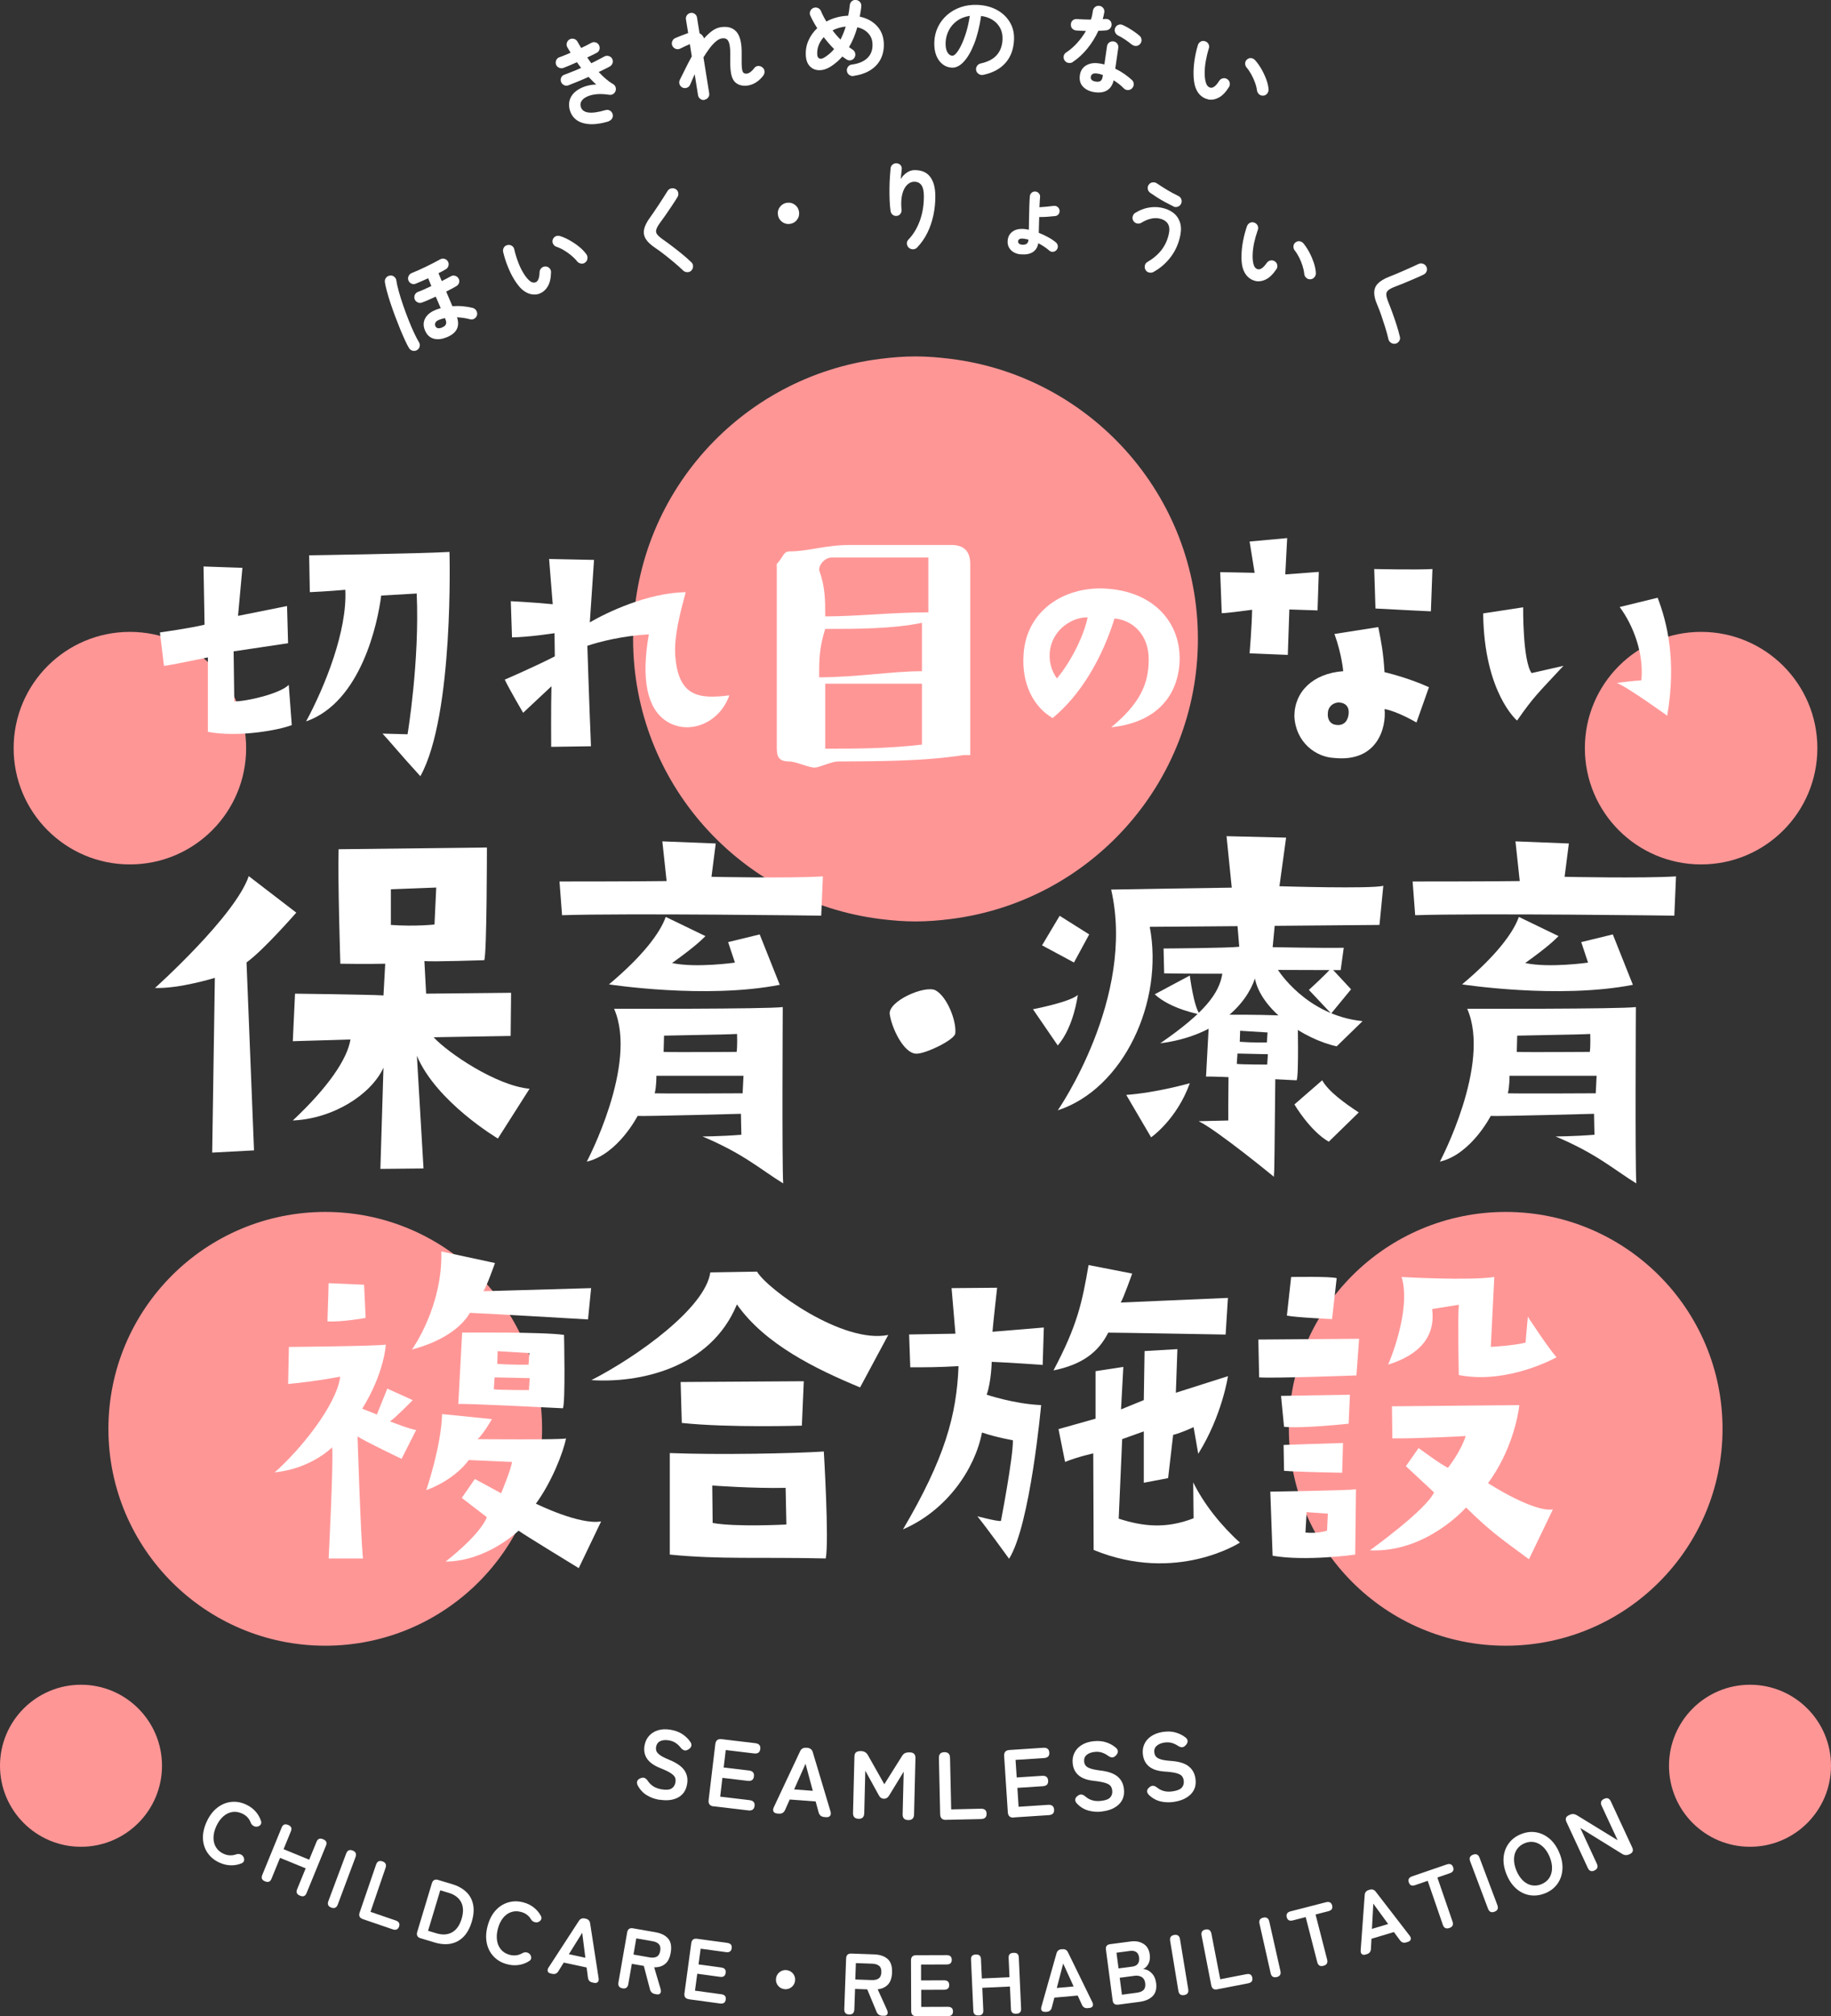 <?xml version="1.0" encoding="UTF-8"?>
<svg id="_レイヤー_2" data-name="レイヤー 2" xmlns="http://www.w3.org/2000/svg" viewBox="0 0 378.64 416.85">
  <rect x="0" y="0" width="378.64" height="416.85" fill="#333333" stroke="none"/>
  <defs>
    <style>
      .cls-1 {
        fill: #ff9696;
      }

      .cls-1, .cls-2 {
        stroke-width: 0px;
      }

      .cls-2 {
        fill: #fff;
      }
    </style>
  </defs>
  <g id="_レイヤー_2-2" data-name="レイヤー 2">
    <g>
      <path class="cls-1" d="M67.26,250.57c-24.76,0-44.84,20.07-44.84,44.84s20.08,44.84,44.84,44.84,44.84-20.07,44.84-44.84-20.08-44.84-44.84-44.84Z"/>
      <path class="cls-1" d="M311.37,250.57c-24.76,0-44.84,20.07-44.84,44.84s20.08,44.84,44.84,44.84,44.84-20.07,44.84-44.84-20.08-44.84-44.84-44.84Z"/>
      <path class="cls-1" d="M196.56,74.19c-2.38-.29-4.78-.5-7.24-.5s-4.86.2-7.24.5c-28.83,3.57-51.16,28.11-51.16,57.91s22.33,54.33,51.16,57.91c2.38.29,4.78.5,7.24.5s4.86-.2,7.24-.5c28.83-3.58,51.16-28.11,51.16-57.91s-22.33-54.34-51.16-57.91Z"/>
      <g>
        <circle class="cls-1" cx="351.78" cy="154.68" r="24.04"/>
        <circle class="cls-1" cx="26.86" cy="154.68" r="24.04"/>
      </g>
      <g>
        <circle class="cls-1" cx="361.89" cy="365.07" r="16.75"/>
        <circle class="cls-1" cx="16.75" cy="365.07" r="16.75"/>
      </g>
    </g>
    <g>
      <path class="cls-2" d="M33.91,137.68l-.84-6.92s6.5-.91,9.23-1.61l-.21-12.03,8.04.28-.91,9.93,10.14-2.03.21,7.69-11.26,1.68.14,10.35c2.59,0,9.51-1.61,11.26-3.43l.63,8.32c-2.66,1.05-11.05,2.59-17.35,1.4v-15.39s-8.39,1.75-9.09,1.75ZM63.92,114.81s23.29-.35,29.03-.7c0,0,.98,33.78-6.02,46.37-3.99-4.34-6.5-7.41-7.83-8.81l5.18.14s2.52-15.11,1.89-29.1l-7.34.42c-.7,5.6-4.13,22.03-15.53,26.02,3.92-7.27,8.53-18.75,8.11-27.21,0,0-3.92.35-7.34.49l-.14-7.62Z"/>
      <path class="cls-2" d="M150.83,143.75c-2.12,5.99-8.61,8.29-13.1,5.3-3.93-2.62-5.18-8.73-3.55-17.9-5.49.31-10.35,1.56-12.72,2.37,0,0,.37,11.79.75,20.77l-8.23.12s-.06-8.42.06-12.53l-5.86,5.49s-2.93-4.99-3.8-6.86c0,0,5.43-2.31,10.35-4.8l-.06-4.8s-5.11.81-8.79.87l-.25-7.48s4.18.19,8.67.62l-.75-9.35,9.29.19-.87,12.91c3.43-2,11.91-6.11,19.83-6.24-1.18,4.37-2.37,8.98-2.18,12.85.56,8.79,4.86,9.29,11.22,8.48Z"/>
      <path class="cls-2" d="M199.32,156.11c-8.67,1.33-17.7,1.26-26.09,1.33-1.26,0-3.85,1.26-4.76,1.26-1.26,0-3.92-1.26-5.18-1.26-2.66,0-2.66-1.33-2.66-3.5v-37.35c1.33-1.33,1.33-2.59,2.66-2.59,3.92,0,7.34-1.33,12.59-1.33h20.84q3.92,0,3.92,3.92v39.52h-1.33ZM191.98,126.6v-11.33h-20c-1.33,0-2.59,1.33-2.59,2.59,1.26,3.5,1.26,6.09,1.26,9.58,6.5,0,13.92-.84,21.33-.84ZM190.65,128.77c-6.09,1.26-13.5,1.26-20,1.26-1.26,3.92-1.26,6.58-1.26,10,7.76,0,15.18-1.26,21.26-1.26v-10ZM190.65,153.95v-12.59h-20v13.43c6.5,0,12.59,0,20-.84Z"/>
      <path class="cls-2" d="M237.55,136.51c.06-5.22-3.2-8.25-7.07-8.65-2.58,8.31-7.02,15.83-12.8,20.6-3.87-2.25-6.46-6.96-6.01-13.19.56-8.93,8.25-13.98,16.73-13.59,10.61.51,16.17,7.58,15.49,15.77-.67,7.52-5.84,12.07-14.09,12.91,6.06-5,7.69-9.04,7.75-13.87ZM224.92,127.64c-2.69-.11-6.9,2.02-7.75,6.51-.39,2.41.22,4.49,1.4,6.12,3.31-3.99,5.73-9.43,6.34-12.63Z"/>
      <path class="cls-2" d="M258.93,126.07s-5.24.71-6.28.71l-.32-8.48s4.66.06,7.12.13l-1.04-6.47,7.77-.71-.39,7.51,6.93-.52-.26,7.96-5.83-.19-.32,9.39-7.9-.32s.45-5.37.52-9ZM292.92,149.38s-3.95-2.33-6.6-2.78c.39,3.75-1.42,11.07-10.49,10.1-3.75-.19-7.9-3.24-8.16-8.61,0-5.05,3.82-8.87,10.1-9.32,0,0-.26-3.37-1.81-7.7l9.06-1.42c.65,3.24,1.04,5.24,1.29,9.32,0,0,4.79,1.1,9.19,3.11l-2.59,7.32ZM276.8,145.23c-1.55.13-2.2,1.29-2.2,2.14-.13,1.04.26,2.07,1.23,2.4,1.88.52,2.85-.58,3.04-2.01.26-1.81-.84-2.52-2.07-2.52ZM295.9,126.39s-5.76-.26-11.46-.58l-.26-8.16s8.61.19,12.04,0l-.32,8.74Z"/>
      <path class="cls-2" d="M306.71,126.82l8.27-1.26s-.12,10.96,1.74,13.6l6.59-1.5c-5.27,5.69-5.99,6.17-9.59,11.32,0,0-6.83-5.75-7.01-22.17ZM339.43,140.66c.54-5.57-1.68-11.38-4.49-15.16l7.85-1.92c1.92,5.03,3.95,12.88,1.98,24.39,0,0-8.39-6.05-10.43-6.77,0,0,3.59-.48,5.09-.54Z"/>
    </g>
    <path class="cls-2" d="M44.43,202.17s-7.37,2.28-12.38,2.09c0,0,16.57-14.84,19.39-23.12l9.83,7.55s-6.92,7.92-10.29,10.29l1.55,38.86-8.65.46.55-36.13ZM109.51,225.1l-6.55,10.29s-12.74-7.55-16.75-17.11l1.37,23.3-8.92.09.64-20.93c-2.55,5.55-10.38,10.56-18.75,10.92,7.37-6.92,11.29-12.74,11.92-16.75l-11.92.36.46-9.83s15.11.18,18.29.36l.36-6.55s-4.1.09-9.28,0c0,0-.55-17.38-.36-23.67l30.67-.36s0,22.03-.55,23.3c0,0-10.92.36-12.38.18l.36,6.74,17.57-.18-.09,8.92-15.93.27c2.91,3.19,12.92,10.01,19.84,10.65ZM89.85,191.15l.36-7.65-9.38.36v7.37c5.1.36,9.01-.09,9.01-.09Z"/>
    <path class="cls-2" d="M115.69,182.25s16.42,0,22.16-.09l-.88-8.21,11.04.44-.88,6.89s16.25.35,23.04-.09l-.35,8.12s-40.35-.53-53.59-.09l-.53-6.98ZM121.34,240.17s10.68-20.13,5.65-31.61c0,0,31.43.09,34.88-.35,0,0-.18,32.31.09,36.46-4.86-3-8.12-6.09-16.69-9.71,0,0,3.62,0,8.04-.35,0,0-.09-3.53-.09-4.33,0,0-19.42.53-21.37.44,0,0-4.06,7.95-10.51,9.45ZM139,199.11c4.94,1.06,12.98-.09,12.98-.09l-1.41-4.24,6.53-1.59,4.15,10.42c-15.36,3-35.32-.09-35.32-.09,7.06-5.92,10.59-10.68,11.74-13.95l8.21,3.97c-.79.79-2.21,2.21-6.89,5.56ZM135.38,226.04c2.65.09,18.19,0,18.19,0l.18-3.62h-18.01c0,.26,0,2.3-.35,3.62ZM137.23,217.48c2.21.09,15.1,0,15.1,0,.18-1.06.09-3.71.09-3.71-1.94.09-1.68.09-15.1.35l-.09,3.35Z"/>
    <path class="cls-2" d="M292.11,182.25s16.42,0,22.16-.09l-.88-8.21,11.04.44-.88,6.89s16.25.35,23.04-.09l-.35,8.12s-40.35-.53-53.59-.09l-.53-6.98ZM297.76,240.17s10.68-20.13,5.65-31.61c0,0,31.43.09,34.88-.35,0,0-.18,32.31.09,36.46-4.86-3-8.12-6.09-16.69-9.71,0,0,3.62,0,8.04-.35,0,0-.09-3.53-.09-4.33,0,0-19.42.53-21.37.44,0,0-4.06,7.95-10.51,9.45ZM315.42,199.11c4.94,1.06,12.98-.09,12.98-.09l-1.41-4.24,6.53-1.59,4.15,10.42c-15.36,3-35.32-.09-35.32-.09,7.06-5.92,10.59-10.68,11.74-13.95l8.21,3.97c-.79.79-2.21,2.21-6.89,5.56ZM311.8,226.04c2.65.09,18.19,0,18.19,0l.18-3.62h-18.01c0,.26,0,2.3-.35,3.62ZM313.66,217.48c2.21.09,15.1,0,15.1,0,.18-1.06.09-3.71.09-3.71-1.94.09-1.68.09-15.1.35l-.09,3.35Z"/>
    <path class="cls-2" d="M183.98,209.66c-.27-2.73,7.28-6.01,9.47-4.92,2.37,1.27,4.37,6.28,4.1,8.92-.18,1.37-6.28,4.28-8.1,4.19-2.64-.09-5.1-5.46-5.46-8.19Z"/>
    <g>
      <path class="cls-2" d="M80.08,287.09l5.27,2.39s-3.67,3.75-4.71,4.39c0,0,4.47,1.76,5.43,1.76l-3.03,5.99s-7.34-3.51-9.1-4.63c0,0,.64,20.6,1.12,25.23h-7.1s1.04-20.36.72-22.99c0,0-4.23,4.39-11.89,5.19,5.19-4.55,12.77-13.81,13.57-19.8,0,0-4.79.96-10.78,1.52l.16-7.66s18.04-.16,20.04-.48c0,0-.24,5.75-4.87,13.25l3.03,1.2,2.15-5.35ZM75.61,272.48s-4.79.88-7.9.72c0,0,.24-6.71.24-7.9l7.34.32.32,6.86ZM85.19,279.02s6.39-8.86,6.07-20.28l11.1,2.39s-1.68,4.79-2.39,5.83l22.27-.64-.64,6.47s-23.23-1.36-24.43-1.36c-1.68,2.95-5.67,5.91-11.97,7.58ZM124.31,314.55l-4.63,9.66s-11.5-7.02-12.45-7.74c0,0-6.47,6.31-15.09,6.39,0,0,7.02-5.35,8.54-9.18l-5.19-3.99,2.71-3.91,5.43,2.95s2.08-4.95,2.24-6.47l-8.94-.4s-2.55,3.91-8.78,6.23c0,0,3.11-9.1,3.27-15.73l10.3,1.04s-1.6,2.87-2.95,4.15c0,0,17.56.16,18.28-.16-.56,2.87-2.95,9.02-6.23,13.49,0,0,9.02,4.47,13.49,3.67ZM116.4,291.16s-20.28-1.04-21.63-.88l.8-14.77s16.84-.16,21.07.48c0,0,.32,14.13-.24,15.17ZM109.54,284.93l-7.26-.16-.16,2.47c1.2.16,7.26.16,7.26.16l.16-2.47ZM102.83,281.98c3.19.24,6.47.16,6.47.16l.16-2.39-6.55-.4-.08,2.63Z"/>
      <path class="cls-2" d="M183.69,275.99l-5.83,10.86c-9.02-3.75-19.64-8.86-25.47-17.16-5.51,13.33-20.36,16.29-30.09,15.65,9.5-4.87,23.55-14.93,24.59-22.27l9.66-.16c2.08,3.59,17.72,15.01,27.14,13.09ZM170.36,300.1s1.12,18.44.4,22.11c-13.81-.32-21.71.24-32.25-.8v-20.99c10.38.4,25.54.08,31.85-.32ZM140.99,294.19l-.24-8.46,25.47-.16-.4,9.18s-15.09.48-24.83-.56ZM162.62,315.19l-.16-7.58c-6.55.16-15.17-.48-15.17-.48l.08,7.74c4.79.88,15.25.32,15.25.32Z"/>
      <path class="cls-2" d="M186.72,316.22c8.7-14.77,11.1-23.63,11.5-33.77-4.39.24-6.55.24-9.98.24l-.24-6.79,9.58-.16-.8-9.42,9.42-.08s-.88,7.82-.96,9.1l10.62-.88-.24,7.74s-6.39-.48-10.54-.64c0,0-.08,4.07-1.04,6.79,0,0,5.67,1.92,11.26,2.15,0,0-2.24,24.83-6.63,31.77,0,0-4.55-6.31-6.55-8.78,0,0,4.23,1.12,4.87.96,0,0,2.55-13.25,2.47-16.68,0,0-3.35-.56-6.39-1.6-1.44,7.5-7.26,16.13-16.37,20.04ZM217.85,283.34c4.95-9.34,5.91-13.97,7.26-21.79l9.02,1.76s-1.92,5.43-2.39,5.99l22.19-.96-.48,7.58s-22.19-.4-24.27-.4c-2.08,4.15-5.51,6.63-11.34,7.82ZM218.89,295.47l7.66-2.16v-9.82l5.75-.88-.48,8.78,4.71-1.92.16-10.14,6.79-.4-.32,9.02,10.78-3.43s-1.2,8.14-6.15,16.05l-.96-5.51s-2.55,1.2-4.23,1.6l-1.04,8.94-5.03.96v-10.62l-4.47,1.6-.72,16.44c4.95,1.6,9.74,2.16,15.49-.08l-.08-7.42c2.15,4.39,5.75,8.94,9.66,12.45,0,0-13.17,8.54-30.25,1.52l-.08-19.96s-3.03.64-5.83,1.76l-1.36-6.79Z"/>
      <path class="cls-2" d="M260.22,276.95s19.88-.16,20.84-.16l-.56,7.58s-17.24.64-20.12.4l-.16-7.82ZM278.89,294.35s-9.62,1.04-13.36.64l-.62-6.39,14.25-.24-.27,5.99ZM265.44,298.74s9.17-.32,12.29-.4l-.18,6.15s-9.35-.16-12.02-.4l-.09-5.35ZM267,264.02s8.14-.16,9.42.24l-.96,8.46s-7.42-.32-9.34-.72l.88-7.98ZM262.69,308.4l.48,13.25c6.94,1.2,17.08-.24,17.08-.24l.16-13.49c-1.84.24-17.72.48-17.72.48ZM274.43,316.46s-1.76.64-4.47.4l.24-4.23,4.39.32-.16,3.51ZM296.56,308.56l-5.83-5.43,2.63-3.75s4.71,3.51,6.07,4.07c0,0,2.55-3.11,3.67-6.55,0,0-10.22.56-15.17.48l-.08-6.63,26.34-.24c-.24,2.24-1.6,9.5-6.47,16.13,0,0,9.34,6.07,13.41,5.43l-4.95,10.3c-5.83-4.31-7.9-5.67-13.01-10.7,0,0-8.22,9.42-19.88,8.86,0,0,11.66-8.38,13.25-11.97ZM315.96,272.24s3.75,5.83,5.91,8.38c0,0-10.06,5.67-20.2,3.67,0,0-.24-11.73,0-14.53l-5.51.88c.72,5.59-2.47,9.42-9.1,11.5,0,0,4.87-11.1,2.79-18.12,0,0,13.81.8,19.16,0l-.72,14.45s4.63-.24,7.18-.88l.48-5.35Z"/>
    </g>
    <g>
      <path class="cls-2" d="M45.34,385.08c-1.03-.48-1.84-1.15-2.43-2.02s-.9-1.85-.94-2.96c-.04-1.11.22-2.27.78-3.48.56-1.22,1.28-2.17,2.16-2.86s1.83-1.09,2.87-1.21c1.04-.12,2.08.06,3.11.54.77.36,1.42.83,1.94,1.41.52.58.9,1.24,1.14,1.97.11.34.07.62-.12.83-.19.21-.42.33-.7.36h-.1c-.18.03-.4-.03-.65-.17s-.44-.37-.56-.68c-.15-.41-.38-.78-.67-1.09-.3-.32-.67-.58-1.12-.78-.68-.31-1.35-.42-2.02-.31-.67.11-1.29.41-1.86.91-.57.5-1.04,1.17-1.43,2-.38.83-.58,1.62-.59,2.37s.16,1.42.51,2c.35.58.87,1.03,1.54,1.34.86.4,1.72.45,2.59.15.31-.11.59-.12.84-.05.24.07.45.21.61.4l.02.05c.18.21.25.47.23.77-.03.3-.2.52-.52.66-.72.3-1.47.44-2.26.42s-1.57-.21-2.35-.57Z"/>
      <path class="cls-2" d="M54.77,388.95c-.61-.25-.79-.68-.54-1.29l4.02-9.83c.25-.61.68-.79,1.29-.54l.08.03c.61.25.79.68.54,1.29l-1.52,3.71,5.3,2.17,1.52-3.71c.25-.61.69-.79,1.31-.53l.1.04c.61.25.79.68.54,1.29l-4.02,9.83c-.25.61-.68.79-1.29.54l-.1-.04c-.62-.25-.81-.69-.56-1.3l1.77-4.33-5.3-2.17-1.77,4.33c-.25.61-.68.79-1.29.54l-.08-.03Z"/>
      <path class="cls-2" d="M68.5,394.39c-.64-.24-.84-.69-.59-1.35l3.67-9.81c.25-.66.69-.88,1.33-.64.65.24.85.7.61,1.36l-3.67,9.81c-.25.66-.7.87-1.35.63Z"/>
      <path class="cls-2" d="M75.03,396.77c-.67-.23-.89-.68-.66-1.35l3.4-9.91c.23-.67.67-.89,1.32-.67.66.23.87.67.64,1.34l-3.11,9.09,5.21,1.79c.67.23.9.65.7,1.25-.21.61-.65.8-1.32.58l-6.16-2.11Z"/>
      <path class="cls-2" d="M86.99,400.74c-.68-.2-.91-.65-.71-1.32l3.02-10.03c.2-.68.64-.92,1.32-.71l2.86.86c1.21.36,2.18.9,2.93,1.61s1.22,1.59,1.43,2.63c.21,1.04.11,2.23-.29,3.56-.4,1.32-.97,2.36-1.72,3.11-.75.75-1.63,1.22-2.64,1.41s-2.13.1-3.33-.26l-2.86-.86ZM88.51,399.19l1.74.52c1.24.37,2.32.31,3.23-.2s1.57-1.44,1.98-2.8c.41-1.37.38-2.51-.1-3.43-.48-.92-1.34-1.57-2.58-1.94l-1.74-.52-2.52,8.38Z"/>
      <path class="cls-2" d="M104.89,406.11c-1.1-.28-2.02-.8-2.75-1.55-.73-.75-1.22-1.66-1.46-2.75s-.2-2.27.14-3.56c.34-1.3.87-2.37,1.61-3.2.73-.83,1.6-1.4,2.61-1.71s2.05-.32,3.16-.03c.83.21,1.54.56,2.16,1.04.61.48,1.11,1.06,1.48,1.74.17.32.17.59.03.83-.15.24-.36.4-.63.48l-.1.03c-.17.05-.4.03-.67-.06-.27-.1-.5-.28-.67-.56-.22-.38-.51-.7-.86-.96s-.76-.45-1.24-.57c-.72-.19-1.4-.17-2.04.06-.64.23-1.19.63-1.66,1.23s-.82,1.33-1.05,2.23c-.23.88-.28,1.7-.16,2.44s.41,1.37.86,1.88c.45.51,1.04.85,1.76,1.04.92.24,1.78.13,2.57-.32.29-.16.56-.23.81-.2.25.03.48.12.67.28l.03.04c.21.18.33.42.36.72.03.3-.1.55-.39.75-.66.43-1.37.7-2.15.82s-1.58.08-2.42-.14Z"/>
      <path class="cls-2" d="M113.92,408.03c-.34-.07-.55-.22-.64-.45-.09-.23-.03-.5.17-.81l6.23-9.58c.29-.48.71-.66,1.28-.54l.14.03c.56.12.88.46.94,1.01l1.75,11.3c.06.37,0,.64-.18.81s-.44.22-.78.15l-.33-.07c-.55-.12-.86-.46-.92-1.03l-.27-2.07-4.73-1.02-1.1,1.77c-.29.49-.71.68-1.26.56l-.28-.06ZM117.64,404.03l3.41.74-.65-5.17-2.76,4.43Z"/>
      <path class="cls-2" d="M128.72,411.08c-.67-.12-.95-.52-.83-1.22l1.8-10.32c.12-.7.53-.99,1.23-.86l4.63.81c1.16.2,2.03.63,2.61,1.3.58.66.76,1.64.54,2.93-.19,1.09-.58,1.87-1.18,2.34-.59.48-1.34.7-2.24.68l1.32,4.45c.11.4.1.7-.05.91s-.39.29-.73.23l-.34-.06c-.59-.1-.95-.44-1.08-1.01l-1.26-4.81-2.48-.43-.73,4.2c-.12.7-.53.99-1.21.87ZM130.99,404.1l3.35.59c.6.1,1.09.06,1.47-.15.38-.2.62-.6.72-1.21.1-.59.01-1.05-.27-1.36-.29-.32-.73-.53-1.33-.63l-3.35-.58-.58,3.35Z"/>
      <path class="cls-2" d="M142.45,413.33c-.7-.1-1-.49-.91-1.2l1.41-10.38c.1-.7.49-1,1.2-.91l6.24.85c.7.1,1.01.46.92,1.11-.09.63-.48.9-1.18.8l-5.24-.71-.44,3.25,4.69.64c.7.09,1.01.46.92,1.11s-.48.92-1.18.82l-4.69-.64-.47,3.5,5.44.74c.7.09,1.01.46.92,1.09-.09.64-.48.92-1.18.82l-6.44-.87Z"/>
      <path class="cls-2" d="M164.42,409.46c-.05.55-.28,1-.7,1.35s-.9.5-1.45.45c-.55-.05-1-.28-1.35-.69-.35-.42-.5-.9-.45-1.45.05-.55.28-1,.7-1.35.42-.35.9-.5,1.45-.45.55.05,1,.28,1.35.69.35.42.5.9.45,1.45Z"/>
      <path class="cls-2" d="M175.58,416.49c-.68-.02-1.01-.39-.99-1.1l.38-10.47c.03-.71.39-1.05,1.1-1.02l4.7.17c1.17.04,2.1.35,2.77.93.67.58.98,1.52.93,2.83-.04,1.1-.32,1.93-.85,2.48-.52.55-1.23.88-2.12.98l1.92,4.23c.17.38.19.68.08.91s-.35.34-.7.33h-.34c-.6-.03-1-.32-1.21-.87l-1.91-4.59-2.52-.09-.15,4.26c-.03.71-.39,1.05-1.08,1.02ZM176.88,409.26l3.4.12c.61.02,1.09-.09,1.43-.34.35-.25.53-.68.55-1.29.02-.6-.13-1.04-.46-1.31s-.79-.42-1.41-.45l-3.4-.12-.12,3.4Z"/>
      <path class="cls-2" d="M189.5,416.85c-.71,0-1.06-.35-1.07-1.06l-.04-10.48c0-.71.35-1.06,1.06-1.07l6.3-.02c.71,0,1.06.32,1.07.97,0,.64-.35.96-1.06.96l-5.29.02v3.28s4.75-.02,4.75-.02c.71,0,1.06.32,1.07.97,0,.65-.35.97-1.06.98l-4.73.02v3.53s5.5-.02,5.5-.02c.71,0,1.06.31,1.07.95,0,.65-.35.97-1.06.98l-6.5.02Z"/>
      <path class="cls-2" d="M202.31,416.68c-.66.03-1-.29-1.03-.94l-.48-10.61c-.03-.66.28-1,.94-1.03h.09c.66-.03,1,.28,1.03.94l.18,4.01,5.72-.26-.18-4.01c-.03-.66.29-1,.96-1.03h.11c.66-.03,1,.28,1.03.94l.48,10.61c.03.66-.29,1-.94,1.03h-.11c-.67.04-1.02-.28-1.05-.94l-.21-4.67-5.72.26.21,4.68c.03.66-.29,1-.94,1.03h-.09Z"/>
      <path class="cls-2" d="M216.17,415.94c-.35.03-.59-.05-.74-.24-.15-.19-.17-.47-.07-.82l3.11-10.99c.13-.54.49-.84,1.06-.89h.14c.57-.06.97.17,1.2.68l5.02,10.27c.16.33.18.61.06.83-.12.22-.35.34-.7.37l-.34.03c-.56.05-.96-.19-1.18-.71l-.87-1.89-4.82.43-.53,2.02c-.13.55-.48.86-1.04.91l-.29.03ZM218.54,411.01l3.48-.31-2.16-4.74-1.32,5.05Z"/>
      <path class="cls-2" d="M231.2,414.45c-.65.09-1.02-.2-1.11-.85l-1.39-10.53c-.09-.65.2-1.02.85-1.11l4.26-.56c1.02-.14,1.9.02,2.64.48.74.45,1.17,1.19,1.31,2.21.1.73.01,1.35-.25,1.88-.26.52-.63.9-1.11,1.14.66.03,1.24.31,1.75.83.51.52.82,1.2.93,2.05.15,1.15-.08,2.05-.7,2.69-.62.64-1.53,1.04-2.73,1.2l-4.46.59ZM231.3,406.97l2.84-.37c.55-.07.94-.28,1.17-.61.23-.33.32-.76.25-1.29-.07-.52-.27-.9-.59-1.12-.33-.22-.76-.3-1.29-.23l-2.8.37.43,3.25ZM232.02,412.4l3.1-.41c.65-.09,1.12-.29,1.4-.61.28-.32.38-.79.3-1.39-.08-.58-.32-1-.73-1.24-.41-.24-.88-.33-1.43-.26l-3.11.41.46,3.5Z"/>
      <path class="cls-2" d="M244.86,412.48c-.67.11-1.07-.18-1.18-.88l-1.7-10.34c-.11-.7.17-1.1.84-1.21.69-.11,1.09.18,1.2.88l1.7,10.34c.12.7-.17,1.1-.86,1.22Z"/>
      <path class="cls-2" d="M251.73,411.29c-.7.14-1.11-.14-1.25-.84l-2-10.28c-.13-.69.13-1.11.8-1.24.68-.13,1.09.15,1.23.84l1.83,9.44,5.41-1.05c.7-.14,1.1.11,1.22.73.12.64-.16,1.02-.86,1.16l-6.4,1.24Z"/>
      <path class="cls-2" d="M263.99,408.76c-.67.15-1.08-.12-1.23-.81l-2.3-10.22c-.16-.69.1-1.11.77-1.26.68-.15,1.1.12,1.25.81l2.3,10.22c.16.69-.11,1.11-.79,1.27Z"/>
      <path class="cls-2" d="M273.69,406.43c-.69.18-1.12-.08-1.29-.76l-2.39-9.31-2.65.68c-.69.18-1.11-.04-1.27-.66-.16-.63.1-1.03.79-1.21l7.31-1.88c.7-.18,1.13.05,1.29.67.16.62-.11,1.01-.81,1.19l-2.62.67,2.39,9.31c.18.69-.07,1.12-.75,1.29Z"/>
      <path class="cls-2" d="M282.4,404.1c-.33.1-.59.07-.78-.09-.19-.16-.26-.42-.24-.79l.83-11.39c.02-.56.31-.92.86-1.08l.14-.04c.55-.17.99-.02,1.31.43l6.98,9.05c.23.3.3.56.23.8-.07.23-.28.4-.61.5l-.33.1c-.54.16-.97.01-1.3-.46l-1.24-1.68-4.64,1.39-.11,2.08c-.02.57-.3.93-.84,1.1l-.28.08ZM283.72,398.79l3.34-1-3.07-4.21-.28,5.21Z"/>
      <path class="cls-2" d="M299.72,398.61c-.67.23-1.12.01-1.35-.66l-3.13-9.09-2.59.89c-.67.23-1.11.05-1.31-.56-.21-.61.02-1.03.69-1.26l7.13-2.45c.68-.23,1.13-.05,1.34.57.21.6-.03,1.02-.71,1.25l-2.55.88,3.13,9.09c.23.67.02,1.12-.64,1.34Z"/>
      <path class="cls-2" d="M309.04,395.25c-.64.24-1.08.03-1.33-.63l-3.69-9.8c-.25-.66-.05-1.11.59-1.36.65-.25,1.1-.04,1.35.63l3.69,9.8c.25.66.05,1.12-.6,1.36Z"/>
      <path class="cls-2" d="M319.54,391.42c-1.05.44-2.1.57-3.13.42-1.03-.16-1.97-.6-2.81-1.32-.84-.72-1.52-1.7-2.03-2.93-.51-1.24-.73-2.42-.64-3.52.09-1.11.44-2.08,1.06-2.93.62-.85,1.45-1.49,2.51-1.92s2.09-.57,3.12-.4c1.02.17,1.96.61,2.81,1.33.85.72,1.53,1.7,2.04,2.94.51,1.23.72,2.4.62,3.51-.09,1.11-.44,2.08-1.05,2.92-.61.84-1.44,1.47-2.49,1.91ZM318.77,389.55c.7-.29,1.23-.71,1.6-1.27.37-.56.56-1.22.58-1.97.02-.75-.14-1.55-.49-2.4-.35-.85-.8-1.54-1.35-2.06-.55-.52-1.15-.85-1.8-.99-.66-.14-1.33-.06-2.03.23-.69.28-1.22.71-1.6,1.27s-.57,1.22-.59,1.98c-.02.75.15,1.56.5,2.41.35.84.8,1.52,1.34,2.05.55.52,1.15.85,1.82.98.67.13,1.34.06,2.03-.23Z"/>
      <path class="cls-2" d="M329.73,386.73c-.62.29-1.08.11-1.38-.53l-4.41-9.5c-.3-.64-.14-1.11.48-1.4l.21-.1c.49-.23.97-.19,1.46.1l8.43,5.17-3.32-7.15c-.15-.32-.17-.59-.08-.84.09-.24.29-.43.6-.57.63-.29,1.1-.12,1.39.52l4.41,9.5c.3.64.15,1.1-.45,1.38l-.16.08c-.5.23-.99.2-1.46-.1l-8.65-5.35,3.42,7.38c.3.64.13,1.11-.5,1.4Z"/>
    </g>
    <g>
      <path class="cls-2" d="M136.41,372.12c-.97-.16-1.86-.47-2.64-.95-.79-.47-1.42-1.15-1.9-2.04-.17-.35-.2-.66-.08-.92.12-.26.35-.45.69-.57.33-.13.62-.15.86-.03s.46.33.67.65c.29.44.67.8,1.13,1.09.46.29,1.03.49,1.72.6.92.15,1.6.09,2.03-.19.43-.27.69-.7.79-1.28.06-.37.03-.7-.09-.99-.12-.29-.42-.59-.91-.91-.48-.31-1.25-.68-2.29-1.09-1.23-.51-2.09-1.14-2.6-1.9-.5-.76-.68-1.64-.51-2.66.13-.8.44-1.48.93-2.03.49-.55,1.11-.94,1.87-1.17.76-.23,1.61-.27,2.56-.11.99.16,1.82.47,2.5.93s1.23,1,1.64,1.62c.21.32.26.61.16.88-.1.27-.31.49-.63.67-.33.19-.62.24-.87.14s-.49-.29-.72-.58c-.28-.36-.61-.67-1-.93s-.87-.45-1.45-.54c-.68-.11-1.26-.05-1.74.17-.48.23-.76.64-.86,1.23-.04.26-.02.53.06.79.09.26.32.54.72.84.39.29,1.02.62,1.88.97,1.52.61,2.57,1.33,3.16,2.15.58.82.79,1.78.61,2.85-.21,1.32-.83,2.25-1.86,2.81s-2.29.71-3.79.47Z"/>
      <path class="cls-2" d="M147.57,373.47c-.78-.09-1.12-.53-1.03-1.31l1.38-11.56c.09-.78.53-1.12,1.31-1.03l6.95.83c.78.09,1.13.5,1.04,1.21-.08.7-.52,1.01-1.3.91l-5.84-.7-.43,3.61,5.22.62c.78.09,1.13.5,1.04,1.21-.08.71-.52,1.03-1.3.93l-5.22-.62-.46,3.89,6.06.72c.78.09,1.13.49,1.05,1.19-.09.71-.52,1.03-1.3.93l-7.17-.85Z"/>
      <path class="cls-2" d="M160.73,374.94c-.39-.03-.64-.16-.77-.4-.13-.24-.11-.54.07-.92l5.4-11.49c.24-.57.68-.83,1.32-.78h.16c.64.06,1.04.38,1.19.98l3.64,12.17c.12.4.09.7-.08.92-.17.21-.45.31-.83.28l-.38-.03c-.62-.05-1.01-.38-1.17-.99l-.61-2.23-5.36-.4-.94,2.12c-.25.58-.68.85-1.3.8l-.32-.02ZM164.21,369.96l3.87.29-1.5-5.59-2.36,5.3Z"/>
      <path class="cls-2" d="M177.53,376.03c-.77-.02-1.15-.42-1.13-1.21l.29-11.64c.01-.45.14-.76.37-.92.24-.16.58-.24,1.04-.22.61.02,1.07.29,1.38.84l3.39,6.01,3.65-5.81c.2-.33.42-.54.67-.64.25-.1.57-.15.97-.14.79.02,1.17.42,1.15,1.21l-.29,11.64c-.02.79-.42,1.17-1.21,1.15-.79-.02-1.17-.42-1.15-1.21l.22-8.8-2.94,4.81c-.29.54-.68.8-1.16.79-.48-.01-.85-.29-1.12-.85l-2.72-4.95-.22,8.8c-.02.79-.42,1.17-1.19,1.15Z"/>
      <path class="cls-2" d="M195.63,376.26c-.79.02-1.19-.37-1.21-1.15l-.26-11.64c-.02-.79.35-1.19,1.11-1.21.77-.02,1.17.37,1.19,1.15l.24,10.68,6.12-.14c.79-.02,1.19.33,1.2,1.03.02.72-.37,1.09-1.16,1.11l-7.24.16Z"/>
      <path class="cls-2" d="M209.66,375.78c-.79.05-1.2-.32-1.25-1.1l-.76-11.62c-.05-.78.32-1.2,1.1-1.25l6.99-.46c.79-.05,1.2.28,1.25,1,.05.71-.32,1.08-1.11,1.13l-5.87.38.24,3.63,5.25-.34c.79-.05,1.2.28,1.25,1,.05.72-.32,1.1-1.11,1.15l-5.25.34.25,3.91,6.09-.4c.79-.05,1.2.28,1.25.98.05.72-.32,1.1-1.11,1.15l-7.2.47Z"/>
      <path class="cls-2" d="M227.86,374.54c-.98.11-1.91.04-2.8-.21-.89-.25-1.68-.73-2.37-1.46-.26-.29-.37-.58-.33-.86.04-.28.21-.52.51-.73.28-.22.56-.31.82-.26.26.05.53.19.81.44.4.35.86.6,1.38.75.52.16,1.12.2,1.81.12.93-.1,1.56-.34,1.9-.72.34-.38.48-.86.41-1.44-.04-.37-.16-.68-.35-.93-.19-.25-.57-.46-1.12-.63-.55-.17-1.38-.32-2.49-.44-1.32-.16-2.32-.54-3.01-1.14-.69-.59-1.09-1.4-1.2-2.42-.09-.81.03-1.54.35-2.2.32-.66.82-1.2,1.49-1.62s1.48-.69,2.44-.79c.99-.11,1.88-.03,2.66.23.78.26,1.45.64,2.01,1.13.28.25.41.52.39.8s-.17.56-.43.81c-.27.27-.53.39-.8.37-.27-.02-.55-.15-.85-.37-.37-.27-.77-.48-1.22-.63-.45-.15-.96-.2-1.54-.13-.69.08-1.23.29-1.63.63-.4.35-.56.82-.5,1.41.03.27.12.51.27.74.15.23.46.44.91.61s1.15.32,2.07.44c1.63.18,2.83.59,3.62,1.23.78.64,1.23,1.5,1.35,2.59.15,1.33-.2,2.39-1.05,3.2-.84.81-2.02,1.3-3.53,1.46Z"/>
      <path class="cls-2" d="M242.84,372.53c-.97.15-1.91.13-2.81-.08s-1.71-.65-2.44-1.35c-.27-.28-.4-.56-.37-.84.03-.28.19-.53.48-.75.27-.23.54-.33.8-.3.26.03.54.17.83.41.42.33.89.56,1.41.69.53.13,1.13.15,1.82.04.92-.14,1.54-.41,1.87-.81.32-.4.44-.88.35-1.46-.06-.37-.19-.67-.4-.91-.21-.24-.59-.43-1.14-.58-.56-.15-1.39-.26-2.51-.33-1.33-.1-2.35-.44-3.06-1-.72-.56-1.15-1.35-1.31-2.37-.12-.8-.04-1.54.25-2.22s.76-1.24,1.42-1.69,1.45-.75,2.4-.9c.99-.15,1.88-.12,2.67.11.79.23,1.48.57,2.06,1.03.29.24.44.5.43.78,0,.28-.14.56-.4.83-.25.28-.52.42-.79.41-.27-.01-.56-.12-.86-.33-.38-.25-.79-.44-1.24-.57-.45-.13-.97-.15-1.55-.06-.68.11-1.22.34-1.6.71s-.53.84-.43,1.43c.04.26.14.51.31.73.16.22.48.42.94.57.46.16,1.16.27,2.09.34,1.64.11,2.86.46,3.67,1.07.81.6,1.3,1.44,1.47,2.52.21,1.32-.09,2.4-.9,3.25-.81.85-1.96,1.39-3.46,1.62Z"/>
    </g>
    <g>
      <path class="cls-2" d="M125.86,25.1c-1.59.47-2.96.65-4.11.55-1.16-.1-2.07-.44-2.75-1.02-.67-.58-1.1-1.36-1.27-2.34-.11-.7-.05-1.34.19-1.92s.63-1.08,1.16-1.5c.53-.42,1.16-.75,1.89-1,.73-.24,1.51-.38,2.34-.4-.27-.23-.54-.48-.8-.75-.27-.27-.54-.54-.8-.82-.7.32-1.41.63-2.13.92-.71.3-1.4.57-2.07.83-.3.11-.6.09-.89-.06-.29-.14-.49-.37-.6-.67-.11-.32-.09-.62.04-.91.14-.29.37-.48.69-.58.52-.19,1.07-.4,1.65-.64.59-.23,1.18-.48,1.77-.75-.15-.2-.29-.39-.44-.59-.15-.2-.29-.39-.42-.59-.49.22-.98.44-1.46.64-.48.2-.92.38-1.34.54-.3.11-.6.09-.9-.04-.3-.13-.5-.34-.62-.64-.11-.3-.09-.61.03-.91.13-.3.34-.51.65-.61.33-.11.69-.25,1.09-.42.4-.17.81-.34,1.23-.52-.11-.21-.22-.4-.34-.58-.12-.18-.23-.36-.33-.55-.16-.29-.19-.59-.1-.91.09-.32.28-.56.57-.72s.59-.19.91-.1c.32.09.56.28.72.57.12.22.25.43.37.65.12.22.25.44.39.66.39-.18.77-.37,1.13-.55.36-.18.69-.35.99-.52.28-.15.57-.18.89-.08s.54.3.69.58c.14.29.17.59.08.9-.09.31-.29.53-.58.68-.28.14-.58.3-.91.46-.33.17-.67.33-1.03.49.13.2.27.4.41.6.14.2.28.39.43.59.5-.24.99-.48,1.45-.73.47-.24.89-.47,1.28-.68.28-.14.58-.16.89-.07.31.1.55.28.7.56.14.29.17.59.07.9-.1.31-.29.54-.56.69-.31.18-.67.36-1.06.55-.4.19-.81.39-1.24.6.48.51.96.98,1.46,1.41s1,.79,1.5,1.07c.24.14.42.35.52.61s.11.53.01.8c-.08.27-.24.48-.48.64-.24.16-.5.22-.79.18-1.33-.21-2.46-.21-3.39-.02-.93.19-1.62.5-2.06.93-.45.43-.62.9-.51,1.42.3,1.47,2,1.75,5.12.84.32-.1.62-.07.91.08.29.15.48.39.58.71.1.32.07.62-.09.91-.16.29-.4.48-.72.58Z"/>
      <path class="cls-2" d="M145.68,20.66c-.32.05-.6-.02-.86-.21-.26-.19-.42-.44-.47-.76l-.69-4.34c-.17.38-.34.75-.5,1.12-.16.37-.31.72-.45,1.05-.13.3-.35.51-.66.62-.31.11-.61.1-.91-.03-.29-.14-.49-.37-.61-.68-.11-.31-.09-.62.05-.91.3-.57.66-1.3,1.08-2.17.42-.87.89-1.77,1.4-2.69l-.4-2.53s-.08.04-.13.05c-.05.02-.1.04-.15.07-.14.05-.34.14-.6.26-.26.12-.5.24-.73.35-.23.11-.39.19-.48.23-.31.12-.61.11-.91-.02-.3-.13-.52-.35-.65-.67-.12-.31-.11-.61.03-.92.13-.3.35-.52.66-.63.11-.05.29-.12.53-.22.24-.1.5-.2.77-.31s.51-.19.7-.26c.2-.09.41-.16.61-.22l-.46-2.84c-.05-.32.02-.6.21-.86.19-.26.44-.41.76-.47.32-.05.6.02.86.21.26.19.42.44.46.76l.52,3.24c.25.11.46.29.65.54.12.14.21.32.29.52.54-.61,1.09-1.13,1.65-1.54s1.15-.67,1.75-.77c1.46-.23,2.57.09,3.31.96.75.87,1.1,2.4,1.06,4.58-.01.87,0,1.56,0,2.07.01.52.05.91.1,1.17.05.26.11.44.19.54.08.1.17.17.29.22.33.11.67.07,1.01-.13.35-.2.69-.53,1.04-.99.2-.26.47-.4.8-.41.34-.01.63.09.88.31.26.21.4.49.42.81.02.33-.07.62-.27.88-.68.89-1.47,1.5-2.38,1.83-.91.33-1.77.35-2.58.06-.49-.19-.88-.49-1.16-.91-.28-.41-.48-1-.58-1.75-.11-.75-.15-1.72-.12-2.92.03-1.19-.02-2.09-.14-2.68-.12-.59-.32-.98-.58-1.16-.27-.18-.61-.24-1.03-.17-.39.06-.81.28-1.23.64-.43.37-.86.83-1.29,1.4-.43.57-.85,1.2-1.27,1.88l1.19,7.43c.05.32-.02.6-.21.86-.19.26-.44.41-.76.47Z"/>
      <path class="cls-2" d="M176.49,15.72c-.33.03-.63-.05-.89-.24-.26-.19-.41-.45-.46-.78-.05-.33.03-.63.23-.9.2-.27.46-.42.79-.45,1.44-.19,2.53-.66,3.27-1.41.74-.75,1.07-1.74.99-2.98-.05-.83-.35-1.53-.91-2.12-.56-.59-1.29-.99-2.22-1.2-.43,1.52-1,2.89-1.72,4.11.13.09.25.17.38.26.12.09.24.17.35.24.28.17.46.42.54.74.08.32.03.63-.13.92-.17.28-.42.46-.74.54-.32.08-.62.03-.9-.16-.29-.18-.58-.39-.88-.61-.35.41-.73.79-1.13,1.13-.41.35-.83.67-1.29.96-.8.5-1.58.75-2.35.74-.77,0-1.41-.27-1.92-.78s-.8-1.25-.86-2.22c-.07-1.13.12-2.18.55-3.15s1.04-1.82,1.81-2.54c-.59-.91-1.07-1.79-1.44-2.62-.14-.3-.14-.6,0-.91.13-.31.35-.53.65-.65.3-.12.6-.12.91,0,.31.13.52.34.65.64.14.35.31.71.5,1.07.19.36.39.73.62,1.1.63-.35,1.31-.62,2.02-.82.72-.2,1.45-.33,2.19-.37l.3-.02c.07-.35.13-.71.19-1.07.05-.36.1-.73.14-1.11.03-.34.18-.61.43-.82s.55-.29.89-.24c.32.03.59.18.8.43.21.25.3.55.26.89-.03.36-.08.72-.14,1.07-.06.35-.12.7-.18,1.05,1.46.31,2.63.94,3.52,1.88.88.94,1.37,2.1,1.45,3.49.07,1.24-.13,2.34-.6,3.31s-1.19,1.76-2.15,2.37c-.96.61-2.14,1.01-3.54,1.21ZM170.53,11.85c.72-.44,1.37-1.01,1.96-1.7-.77-.78-1.49-1.61-2.15-2.47-.98,1.1-1.42,2.3-1.34,3.61.02.41.17.68.45.8.27.12.64.04,1.09-.24ZM173.81,8.18c.2-.4.4-.82.58-1.27.19-.45.35-.92.5-1.42-.52.06-1,.15-1.46.29-.45.13-.87.3-1.26.5.49.66,1.04,1.3,1.64,1.9Z"/>
      <path class="cls-2" d="M203.32,15.48c-.34.07-.65,0-.93-.18-.29-.18-.46-.44-.53-.76-.07-.32,0-.62.18-.9.18-.28.44-.45.76-.52,1.5-.33,2.61-.91,3.34-1.75.73-.84,1.13-1.92,1.18-3.25.03-.84-.12-1.6-.47-2.28-.35-.68-.85-1.24-1.52-1.68-.67-.44-1.48-.73-2.44-.86-.33,2.23-.81,4.15-1.44,5.76-.63,1.61-1.35,2.84-2.15,3.7-.8.86-1.62,1.27-2.46,1.23-.71-.03-1.34-.26-1.91-.7-.57-.44-1.01-1.05-1.32-1.83-.31-.79-.44-1.72-.4-2.8.04-1.11.3-2.13.75-3.08.46-.95,1.09-1.77,1.89-2.48.8-.7,1.74-1.24,2.8-1.61,1.06-.37,2.22-.53,3.47-.48,1.52.06,2.86.41,4.01,1.03,1.16.63,2.05,1.47,2.69,2.53.64,1.06.93,2.28.87,3.65-.08,1.93-.66,3.52-1.74,4.76-1.08,1.24-2.63,2.08-4.63,2.5ZM196.95,11.52c.24,0,.52-.18.85-.58.33-.39.67-.96,1.02-1.69.35-.73.68-1.6.99-2.61.31-1.01.55-2.13.74-3.36-1.05.16-1.94.51-2.66,1.04-.73.54-1.29,1.19-1.68,1.95-.39.76-.61,1.57-.66,2.43-.04.91.08,1.6.35,2.08.27.48.62.73,1.06.74Z"/>
      <path class="cls-2" d="M221.87,12.82c-.28.18-.58.24-.91.19s-.58-.2-.77-.46c-.2-.27-.28-.58-.23-.91s.21-.59.49-.77c.85-.56,1.62-1.23,2.32-2.01.7-.78,1.3-1.6,1.8-2.47-.36,0-.72,0-1.06-.03-.34-.02-.66-.04-.97-.06-.34-.04-.62-.18-.83-.42-.21-.25-.29-.55-.25-.93.03-.33.17-.59.42-.78.24-.19.55-.26.92-.22.43.03.88.06,1.35.07.48.01.96.02,1.44.03.11-.29.2-.6.26-.91s.12-.62.16-.91c.05-.33.2-.59.46-.79.26-.2.55-.27.88-.23s.6.2.8.47c.2.27.28.56.21.89-.08.45-.18.91-.32,1.39.1-.01.19-.02.28-.03.09,0,.17-.01.25-.01.34-.03.64.05.89.25.25.2.39.47.41.83.02.34-.08.63-.3.87-.22.24-.49.37-.82.41-.22.02-.47.04-.75.05-.28.01-.57.03-.86.04-.61,1.33-1.37,2.55-2.28,3.67-.91,1.12-1.92,2.05-3.02,2.78ZM226.35,19.06c-1-.14-1.79-.52-2.38-1.12-.58-.6-.8-1.4-.66-2.39.13-.9.55-1.57,1.27-2.01.72-.44,1.6-.59,2.66-.44.4.06.78.13,1.14.22l.54-3.74c.05-.34.2-.61.46-.8.26-.19.55-.26.88-.22.33.05.59.2.78.46s.26.56.21.9l-.62,4.28c.68.33,1.32.7,1.91,1.11.59.42,1.11.83,1.55,1.24.24.24.36.52.36.85,0,.33-.11.61-.34.85-.22.24-.5.36-.83.37s-.62-.1-.85-.32c-.28-.3-.61-.59-.97-.88-.37-.29-.76-.56-1.16-.82-.22.95-.66,1.64-1.33,2.06-.67.42-1.54.56-2.62.4ZM226.64,16.88c.44.06.76,0,.97-.16.21-.17.35-.46.41-.87l.05-.34c-.2-.08-.41-.15-.61-.2-.2-.05-.4-.09-.58-.11-.41-.06-.72-.03-.93.1-.21.12-.34.32-.38.58-.04.25.03.47.19.64.16.18.46.3.88.36ZM234.05,9.22c-.38-.32-.84-.67-1.38-1.03s-1.01-.64-1.43-.83c-.29-.15-.5-.37-.63-.66-.13-.29-.14-.59-.01-.89.11-.31.32-.53.63-.66.31-.13.61-.13.92.01.38.16.79.38,1.24.64.45.27.87.54,1.28.83.41.29.75.55,1.01.79.24.21.36.48.38.82s-.09.63-.32.88c-.21.24-.48.37-.81.38-.33.01-.62-.09-.88-.3Z"/>
      <path class="cls-2" d="M249.85,20.54c-.6-.12-1.14-.4-1.61-.83-.47-.43-.83-1.03-1.08-1.8-.2-.67-.32-1.48-.34-2.44-.02-.95.04-1.96.2-3.03.16-1.07.39-2.11.7-3.13.11-.32.3-.55.58-.71.28-.16.58-.18.9-.07.32.09.56.29.71.58.15.29.18.6.07.91-.28.89-.49,1.78-.64,2.65s-.22,1.69-.22,2.44c0,.75.08,1.39.24,1.93.16.6.47.96.93,1.08.56.13,1.17-.34,1.83-1.4.18-.27.43-.45.75-.52.32-.08.62-.03.91.16.27.17.45.41.52.74s.01.63-.16.9c-.65,1.05-1.34,1.77-2.09,2.17-.75.4-1.48.53-2.2.39ZM261.28,19.77c-.34.04-.64-.05-.89-.26-.25-.22-.4-.49-.45-.81-.07-.53-.21-1.08-.42-1.65-.21-.57-.46-1.13-.76-1.67-.3-.54-.62-1.01-.97-1.42-.21-.25-.31-.54-.3-.88.02-.34.16-.61.43-.82.27-.21.56-.29.87-.24.31.05.58.21.8.47.45.51.87,1.1,1.26,1.78s.72,1.38.99,2.1c.27.73.44,1.42.49,2.06.03.32-.06.62-.26.89-.21.27-.47.42-.79.45Z"/>
    </g>
    <g>
      <path class="cls-2" d="M86.26,72.37c-.29.17-.59.22-.91.15-.31-.07-.56-.25-.75-.53-.24-.38-.51-.91-.82-1.58-.31-.67-.64-1.44-1-2.29-.35-.86-.7-1.75-1.05-2.68-.35-.93-.67-1.84-.97-2.74s-.55-1.72-.75-2.48c-.21-.76-.34-1.39-.42-1.89-.04-.33.03-.62.23-.89.2-.26.46-.42.79-.46.33-.06.63.01.89.22s.42.47.47.79c.08.61.25,1.37.5,2.27.25.9.55,1.86.9,2.87.35,1.02.72,2.02,1.11,3,.39.99.77,1.88,1.15,2.69s.71,1.44,1,1.92c.18.29.24.59.15.91-.08.32-.26.56-.54.73ZM92.27,69.77c-.99.39-1.88.47-2.68.22-.79-.25-1.37-.83-1.74-1.76-.34-.87-.32-1.67.08-2.42.4-.75,1.13-1.33,2.18-1.75.33-.13.68-.25,1.03-.34-.16-.37-.33-.75-.5-1.16-.17-.4-.35-.81-.53-1.23-.57.27-1.11.51-1.62.73-.52.22-.94.39-1.26.5-.3.11-.6.09-.89-.06s-.49-.36-.6-.67c-.1-.32-.08-.62.06-.91.14-.28.36-.48.68-.59.3-.11.69-.26,1.18-.48.48-.21,1-.45,1.54-.71-.11-.29-.23-.56-.34-.83-.11-.27-.22-.53-.32-.78-.47.22-.93.42-1.38.62-.45.2-.85.37-1.21.51-.3.12-.6.11-.89-.03-.3-.14-.5-.37-.61-.68-.11-.3-.09-.6.05-.89.14-.29.36-.5.67-.62.41-.16.87-.36,1.39-.59.52-.23,1.05-.48,1.59-.74.54-.26,1.06-.52,1.55-.78.49-.26.92-.49,1.29-.69.28-.17.58-.21.89-.14.32.08.56.25.73.53s.21.58.13.9c-.08.32-.26.56-.54.73-.21.13-.44.26-.7.4-.26.14-.54.28-.82.42.11.27.22.54.33.81.11.26.22.54.34.82.74-.37,1.36-.69,1.85-.97.28-.17.57-.21.88-.13.31.08.55.26.72.53.18.27.23.57.14.88-.08.31-.26.55-.54.72-.52.32-1.23.7-2.13,1.14.23.55.46,1.09.68,1.6s.42.99.6,1.42c.78-.05,1.54-.04,2.26.03s1.37.18,1.95.33c.32.09.57.28.74.57.17.29.22.59.15.91-.08.3-.26.55-.54.73-.28.18-.58.23-.9.14-.82-.22-1.72-.36-2.7-.41.64,1.94-.09,3.33-2.2,4.16ZM91.44,67.69c.77-.3,1.01-.83.71-1.57l-.14-.35c-.41.08-.81.19-1.2.35-.38.15-.64.34-.75.57-.12.23-.13.46-.04.69.09.24.25.39.48.46.23.07.54.02.94-.13Z"/>
      <path class="cls-2" d="M111.57,60.72c-.58.2-1.18.23-1.81.09-.62-.14-1.24-.47-1.84-1-.51-.47-1.02-1.12-1.53-1.93s-.96-1.72-1.36-2.72c-.41-1-.73-2.02-.98-3.06-.07-.33-.02-.63.14-.91.16-.28.41-.45.73-.52.32-.08.63-.03.91.14.28.17.46.43.52.75.21.91.47,1.78.79,2.61.31.83.66,1.57,1.05,2.21.38.65.78,1.16,1.18,1.54.45.44.9.59,1.34.46.55-.17.84-.89.87-2.13.02-.32.14-.6.38-.83s.53-.34.86-.33c.32,0,.59.13.82.37.23.25.33.53.31.86-.03,1.23-.26,2.21-.7,2.93-.44.72-1.01,1.2-1.7,1.45ZM121.03,54.27c-.27.21-.57.28-.9.22-.33-.06-.59-.21-.8-.47-.33-.42-.73-.82-1.2-1.21s-.97-.74-1.5-1.06c-.53-.32-1.05-.56-1.56-.73-.31-.1-.54-.31-.7-.61-.16-.3-.17-.61-.04-.93.13-.32.34-.53.63-.65.29-.11.6-.11.93,0,.65.21,1.31.51,1.98.9.68.38,1.32.82,1.92,1.31.6.49,1.09,1,1.47,1.53.19.26.26.57.22.9-.04.34-.19.6-.46.79Z"/>
      <path class="cls-2" d="M143.01,55.91c-.23.23-.51.36-.85.36-.34,0-.62-.1-.86-.31-.57-.55-1.2-1.12-1.9-1.7-.69-.58-1.38-1.14-2.05-1.66-.68-.53-1.28-.97-1.81-1.32-.92-.61-1.58-1.22-1.97-1.83-.39-.62-.52-1.28-.38-2,.14-.71.54-1.53,1.21-2.45.22-.3.49-.68.8-1.14.31-.46.64-.94.98-1.46.35-.52.68-1.03,1-1.54.32-.51.61-.97.87-1.38.18-.28.43-.46.76-.53s.64-.02.92.15c.28.16.45.41.52.74.07.33.02.64-.16.92-.36.59-.76,1.21-1.21,1.88-.45.67-.88,1.3-1.3,1.91-.42.61-.79,1.12-1.1,1.53-.42.57-.67,1.04-.77,1.41-.1.37-.03.7.2.99s.62.64,1.17,1.03c.54.37,1.15.82,1.85,1.35.7.53,1.4,1.08,2.11,1.66.71.58,1.35,1.14,1.9,1.68.25.21.37.49.38.83,0,.35-.1.63-.33.87Z"/>
      <path class="cls-2" d="M163.28,46.3c-.61.06-1.15-.1-1.62-.48-.47-.38-.73-.88-.8-1.49s.09-1.15.48-1.62c.38-.47.88-.73,1.49-.8.61-.06,1.15.1,1.62.48s.73.88.8,1.49c.06.61-.09,1.15-.48,1.62-.38.47-.88.73-1.49.8Z"/>
      <path class="cls-2" d="M187.94,51.23c-.24-.22-.37-.5-.4-.84-.02-.33.08-.62.32-.86,1-1.04,1.79-2.33,2.36-3.9.57-1.56.84-3.27.83-5.11,0-1.04-.18-1.79-.52-2.26-.34-.46-.83-.69-1.48-.69-.53,0-1.03.23-1.47.66-.45.44-.79,1.08-1,1.94-.22.85-.27,1.93-.15,3.22.03.31-.05.58-.24.83-.19.25-.44.39-.75.42-.32.03-.6-.05-.83-.23-.23-.18-.38-.43-.44-.74-.1-.69-.17-1.46-.2-2.29-.03-.83-.04-1.67-.03-2.5.01-.83.04-1.61.09-2.32.05-.71.1-1.3.14-1.77.04-.32.18-.58.43-.78.25-.2.54-.28.86-.25.33.04.6.18.79.41s.27.53.22.88c-.03.24-.06.55-.1.92-.04.37-.08.73-.1,1.06.3-.52.71-.96,1.23-1.32.52-.36,1.06-.54,1.62-.54,1.43-.01,2.5.44,3.21,1.36.71.92,1.08,2.24,1.09,3.96.01,1.37-.12,2.71-.4,4.01-.28,1.3-.69,2.52-1.25,3.65-.56,1.13-1.26,2.13-2.1,3.01-.22.24-.51.37-.85.38-.34,0-.63-.1-.87-.32Z"/>
      <path class="cls-2" d="M211.1,52.59c-.89-.08-1.58-.39-2.08-.92-.5-.53-.71-1.18-.64-1.95.07-.8.41-1.41,1.02-1.85s1.42-.61,2.43-.52c.15.01.29.03.45.06s.31.06.48.1c.01-.73.03-1.54.04-2.41.02-.87.04-1.71.06-2.51.03-.81.06-1.48.11-2.03.03-.29.15-.53.38-.72s.48-.27.77-.24.53.15.72.38c.19.22.27.48.24.77-.05.6-.1,1.3-.13,2.1.43-.03.92-.07,1.47-.12s1.03-.11,1.45-.16c.3-.04.56.02.8.19.23.17.38.4.43.68.05.3,0,.57-.17.81-.17.24-.4.38-.7.42-.5.06-1.05.11-1.66.15-.61.04-1.16.06-1.67.05-.03.59-.04,1.16-.05,1.72,0,.56-.02,1.08-.04,1.54.65.26,1.29.56,1.92.9s1.18.71,1.64,1.1c.22.19.35.44.38.74.03.3-.06.56-.25.8-.18.22-.42.35-.72.39-.3.03-.56-.05-.78-.24-.33-.3-.7-.57-1.09-.83-.39-.26-.79-.49-1.2-.7-.14.83-.52,1.44-1.14,1.84-.62.39-1.44.54-2.46.45ZM211.34,50.59c.82.07,1.27-.24,1.33-.93v-.12c-.17-.04-.35-.08-.53-.12s-.35-.06-.53-.08c-.37-.03-.64,0-.8.1-.16.1-.25.24-.27.43s.04.34.17.48c.13.13.34.21.63.24Z"/>
      <path class="cls-2" d="M238.58,56.21c-.29.16-.6.21-.93.14-.33-.07-.59-.25-.76-.54-.16-.29-.21-.6-.14-.92.07-.33.25-.57.54-.73,1.22-.72,2.21-1.56,2.95-2.54s1.25-2.12,1.5-3.44c.17-.88.05-1.56-.33-2.06-.39-.49-.96-.81-1.72-.96-.56-.11-1.16-.08-1.79.08-.63.16-1.27.44-1.9.83-.29.16-.59.2-.91.12-.32-.08-.56-.27-.74-.56-.16-.29-.2-.59-.11-.91.09-.32.27-.56.54-.72.89-.55,1.79-.91,2.71-1.07.91-.16,1.79-.16,2.63,0,.93.18,1.73.51,2.4.99s1.15,1.12,1.44,1.9c.29.78.34,1.71.13,2.78-.32,1.66-.96,3.14-1.92,4.44s-2.15,2.35-3.57,3.15ZM242.65,42.67c-.55-.27-1.12-.56-1.71-.88-.59-.32-1.16-.66-1.7-1-.54-.35-1.02-.67-1.43-.96-.26-.2-.42-.46-.46-.79-.05-.33.03-.62.23-.88.2-.27.47-.43.81-.46.34-.03.64.05.9.25.6.41,1.29.85,2.07,1.32.78.47,1.55.88,2.31,1.24.3.14.5.36.62.68.11.31.1.62-.04.92-.14.3-.36.5-.68.62s-.62.1-.92-.04Z"/>
      <path class="cls-2" d="M259.55,58.07c-.6-.15-1.12-.44-1.57-.9-.45-.45-.79-1.06-1.01-1.84-.18-.68-.26-1.49-.24-2.45s.12-1.96.32-3.02.47-2.09.82-3.1c.12-.31.32-.54.61-.69.29-.15.58-.16.9-.04.32.11.54.31.69.61.14.3.15.6.03.92-.31.88-.56,1.76-.75,2.63-.18.87-.29,1.68-.31,2.43-.03.75.03,1.39.16,1.93.14.61.44.98.88,1.11.55.15,1.18-.29,1.89-1.32.19-.26.45-.43.77-.49s.62,0,.9.19c.27.18.43.43.49.76.06.33,0,.63-.2.89-.69,1.02-1.41,1.72-2.17,2.09-.76.37-1.5.47-2.21.3ZM271,57.74c-.34.03-.63-.07-.88-.3-.25-.23-.38-.5-.41-.83-.05-.53-.17-1.08-.36-1.67-.18-.58-.42-1.15-.69-1.7-.28-.55-.58-1.04-.92-1.46-.2-.25-.29-.55-.26-.89.03-.34.18-.61.46-.8.28-.2.57-.26.88-.2.31.06.57.23.78.5.43.53.82,1.14,1.19,1.83.36.69.66,1.4.91,2.14.24.74.38,1.43.41,2.08.02.32-.08.62-.3.88-.22.26-.49.4-.81.42Z"/>
      <path class="cls-2" d="M288.59,71.05c-.32.07-.62.02-.91-.16-.29-.18-.47-.42-.55-.73-.18-.77-.4-1.59-.67-2.46s-.54-1.7-.82-2.51c-.28-.81-.55-1.51-.8-2.09-.45-1.01-.67-1.88-.66-2.61s.26-1.36.77-1.88c.51-.52,1.29-.99,2.34-1.4.35-.13.78-.31,1.29-.52.51-.21,1.05-.44,1.62-.69.57-.25,1.13-.5,1.68-.75.55-.26,1.04-.48,1.48-.68.3-.14.61-.15.93-.03s.55.33.69.63c.14.29.16.59.04.91-.12.32-.33.55-.63.69-.62.3-1.3.61-2.04.92-.74.32-1.45.62-2.13.9-.69.28-1.27.51-1.76.69-.66.25-1.13.51-1.41.76s-.41.57-.37.94c.03.37.17.87.42,1.5.25.6.52,1.31.82,2.13s.59,1.67.87,2.54.51,1.69.69,2.45c.09.31.05.61-.13.9-.18.29-.43.48-.75.55Z"/>
    </g>
    <g>
      <path class="cls-2" d="M268.34,210.21c-3.66-.55-18.25-.41-18.25-.41l-.69,12.79c1.18-.14,18.74.76,18.74.76.48-.9.21-13.14.21-13.14ZM256.45,213.11l5.67.35-.14,2.07s-2.84.07-5.6-.14l.07-2.28ZM262.05,220.1s-5.26,0-6.29-.14l.14-2.14,6.29.14-.14,2.14Z"/>
      <path class="cls-2" d="M218.74,216.15l-5.13-7.49s7.69-1.48,9.27-2.96c0,0-.79,6.6-4.14,10.45Z"/>
      <path class="cls-2" d="M238.79,205.57l7.25-3.88s.84,6.61,2.1,8.04c0,0-6.04-1.08-9.35-4.16Z"/>
      <polygon class="cls-2" points="219.13 189.34 225.24 193.19 222.09 199 215.49 195.45 219.13 189.34"/>
      <path class="cls-2" d="M286.06,183.13l-.79,8.1s-44.85.39-47.51.39c2.96,15.48-5.42,33.5-19.02,37.94,0,0,16.17-23.26,11.04-45.64,0,0,23.16-.4,24.94-.4l-1.08-10.64,12.32.3-1.38,10.05s19.12.59,21.49-.1Z"/>
      <path class="cls-2" d="M240.64,196.1s13.25-.08,15.63-.36l-.64-7.66,8.25.36-.7,7.39s10.4.2,14.7.12l-.64,4.62-12.96-.04s5.81,9.4,17.49,10.59l-5.35,5.21c-6.86-1.5-15.63-7.5-16.91-14.02-1.74,5.25-7.79,11.89-19.58,13.39,9.24-6.36,12.2-10.35,12.84-14.38,0,0-8.72,0-12.03-.08l-.12-5.13Z"/>
      <path class="cls-2" d="M232.9,226.37c6.35-.46,13.15-2.42,13.15-2.42-2.72,7.56-8.01,11.19-8.01,11.19l-5.14-8.77Z"/>
      <path class="cls-2" d="M279.39,204.54l-4.12,5.01-4.6-4.89s3.71-3.37,4.62-4.54l4.1,4.42Z"/>
      <path class="cls-2" d="M247.86,231.81l6.2-.15s-.15,3.52,0-10.39l9.68.15c-.3,33.57-.3,15.83-.3,21.88,0,0-11.79-9.68-15.57-11.49Z"/>
      <path class="cls-2" d="M280.98,230l-6.2,6.05c-3.93-2.27-7.1-7.71-7.1-7.71l5.74-4.99c1.36,2.42,4.84,4.84,7.56,6.65Z"/>
    </g>
  </g>
</svg>